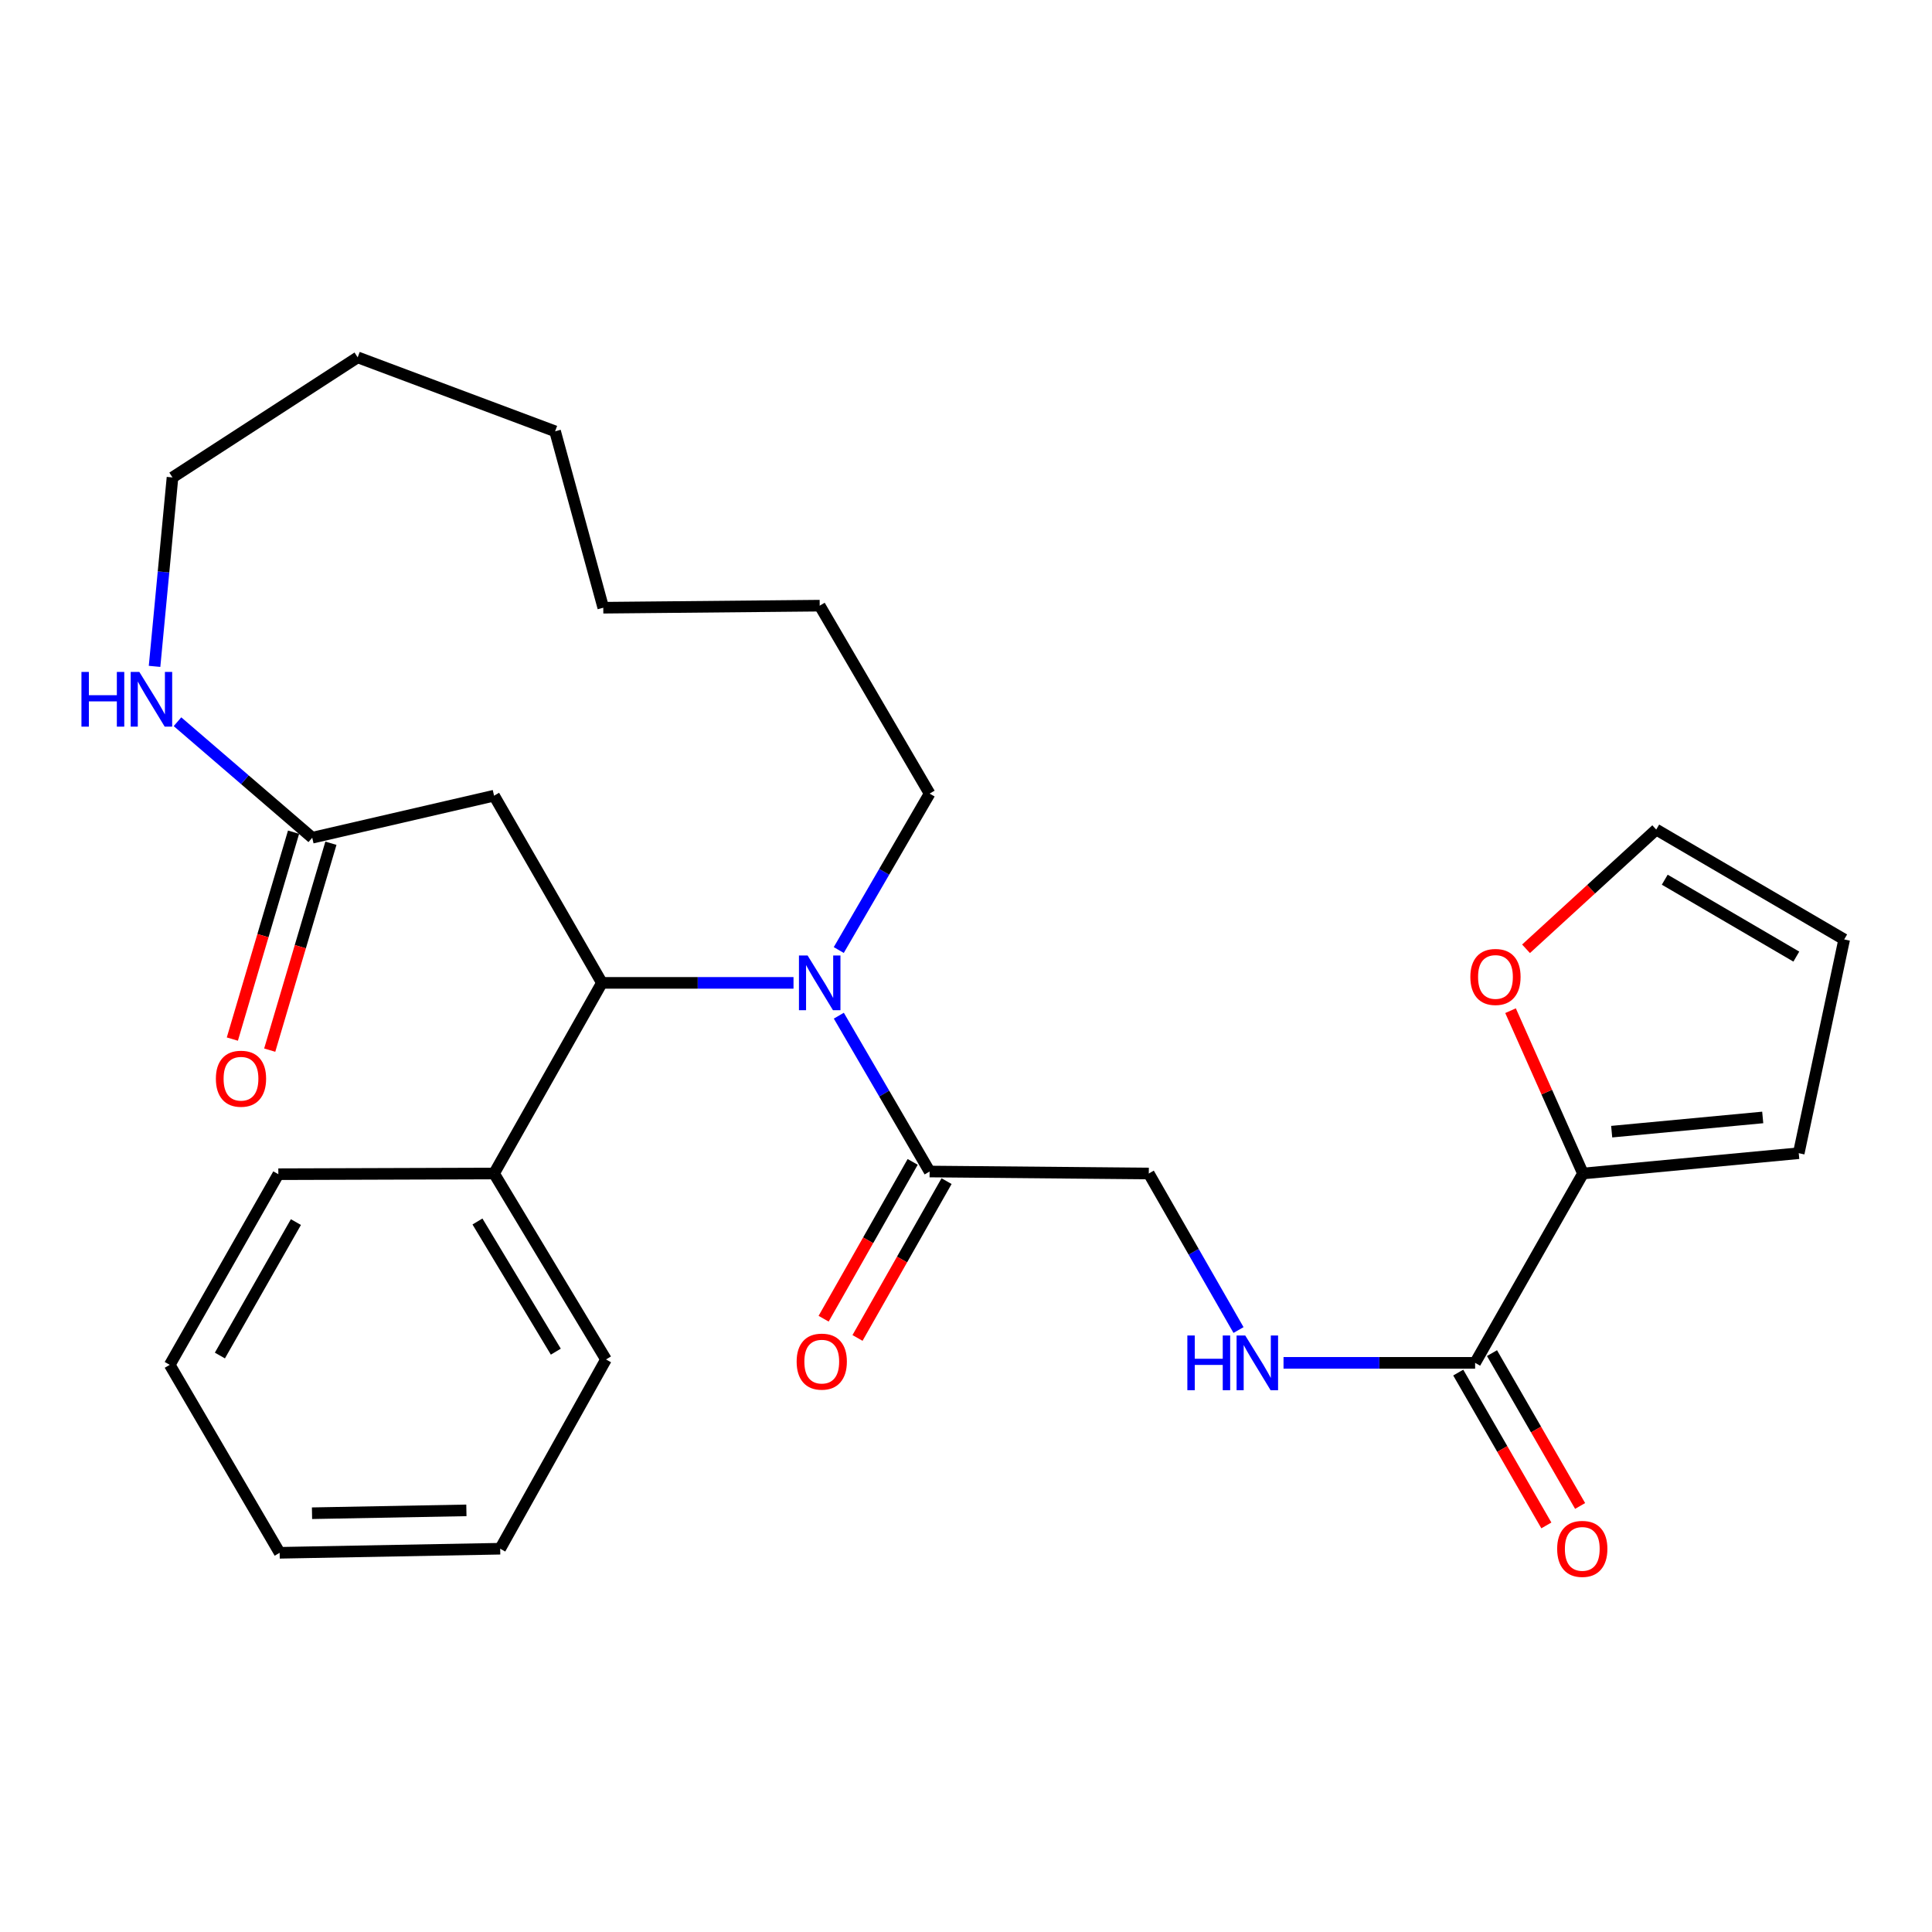 <?xml version='1.0' encoding='iso-8859-1'?>
<svg version='1.1' baseProfile='full'
              xmlns='http://www.w3.org/2000/svg'
                      xmlns:rdkit='http://www.rdkit.org/xml'
                      xmlns:xlink='http://www.w3.org/1999/xlink'
                  xml:space='preserve'
width='1000px' height='1000px' viewBox='0 0 1000 1000'>
<!-- END OF HEADER -->
<rect style='opacity:1.0;fill:#FFFFFF;stroke:none' width='1000' height='1000' x='0' y='0'> </rect>
<path class='bond-0' d='M 410.719,508.732 L 361.135,508.732' style='fill:none;fill-rule:evenodd;stroke:#0000FF;stroke-width:6px;stroke-linecap:butt;stroke-linejoin:miter;stroke-opacity:1' />
<path class='bond-0' d='M 361.135,508.732 L 311.551,508.732' style='fill:none;fill-rule:evenodd;stroke:#000000;stroke-width:6px;stroke-linecap:butt;stroke-linejoin:miter;stroke-opacity:1' />
<path class='bond-1' d='M 434.173,525.717 L 457.67,566.046' style='fill:none;fill-rule:evenodd;stroke:#0000FF;stroke-width:6px;stroke-linecap:butt;stroke-linejoin:miter;stroke-opacity:1' />
<path class='bond-1' d='M 457.67,566.046 L 481.166,606.375' style='fill:none;fill-rule:evenodd;stroke:#000000;stroke-width:6px;stroke-linecap:butt;stroke-linejoin:miter;stroke-opacity:1' />
<path class='bond-17' d='M 434.144,491.74 L 457.655,451.252' style='fill:none;fill-rule:evenodd;stroke:#0000FF;stroke-width:6px;stroke-linecap:butt;stroke-linejoin:miter;stroke-opacity:1' />
<path class='bond-17' d='M 457.655,451.252 L 481.166,410.764' style='fill:none;fill-rule:evenodd;stroke:#000000;stroke-width:6px;stroke-linecap:butt;stroke-linejoin:miter;stroke-opacity:1' />
<path class='bond-2' d='M 311.551,508.732 L 255.727,411.84' style='fill:none;fill-rule:evenodd;stroke:#000000;stroke-width:6px;stroke-linecap:butt;stroke-linejoin:miter;stroke-opacity:1' />
<path class='bond-11' d='M 311.551,508.732 L 255.727,607.406' style='fill:none;fill-rule:evenodd;stroke:#000000;stroke-width:6px;stroke-linecap:butt;stroke-linejoin:miter;stroke-opacity:1' />
<path class='bond-9' d='M 481.166,606.375 L 594.609,607.406' style='fill:none;fill-rule:evenodd;stroke:#000000;stroke-width:6px;stroke-linecap:butt;stroke-linejoin:miter;stroke-opacity:1' />
<path class='bond-12' d='M 472.397,601.396 L 449.352,641.98' style='fill:none;fill-rule:evenodd;stroke:#000000;stroke-width:6px;stroke-linecap:butt;stroke-linejoin:miter;stroke-opacity:1' />
<path class='bond-12' d='M 449.352,641.98 L 426.308,682.564' style='fill:none;fill-rule:evenodd;stroke:#FF0000;stroke-width:6px;stroke-linecap:butt;stroke-linejoin:miter;stroke-opacity:1' />
<path class='bond-12' d='M 489.936,611.355 L 466.891,651.939' style='fill:none;fill-rule:evenodd;stroke:#000000;stroke-width:6px;stroke-linecap:butt;stroke-linejoin:miter;stroke-opacity:1' />
<path class='bond-12' d='M 466.891,651.939 L 443.847,692.524' style='fill:none;fill-rule:evenodd;stroke:#FF0000;stroke-width:6px;stroke-linecap:butt;stroke-linejoin:miter;stroke-opacity:1' />
<path class='bond-5' d='M 255.727,411.84 L 161.613,433.601' style='fill:none;fill-rule:evenodd;stroke:#000000;stroke-width:6px;stroke-linecap:butt;stroke-linejoin:miter;stroke-opacity:1' />
<path class='bond-3' d='M 763.517,705.408 L 713.934,705.408' style='fill:none;fill-rule:evenodd;stroke:#000000;stroke-width:6px;stroke-linecap:butt;stroke-linejoin:miter;stroke-opacity:1' />
<path class='bond-3' d='M 713.934,705.408 L 664.35,705.408' style='fill:none;fill-rule:evenodd;stroke:#0000FF;stroke-width:6px;stroke-linecap:butt;stroke-linejoin:miter;stroke-opacity:1' />
<path class='bond-4' d='M 763.517,705.408 L 819.342,607.406' style='fill:none;fill-rule:evenodd;stroke:#000000;stroke-width:6px;stroke-linecap:butt;stroke-linejoin:miter;stroke-opacity:1' />
<path class='bond-13' d='M 754.781,710.445 L 777.586,750.001' style='fill:none;fill-rule:evenodd;stroke:#000000;stroke-width:6px;stroke-linecap:butt;stroke-linejoin:miter;stroke-opacity:1' />
<path class='bond-13' d='M 777.586,750.001 L 800.391,789.557' style='fill:none;fill-rule:evenodd;stroke:#FF0000;stroke-width:6px;stroke-linecap:butt;stroke-linejoin:miter;stroke-opacity:1' />
<path class='bond-13' d='M 772.254,700.371 L 795.059,739.927' style='fill:none;fill-rule:evenodd;stroke:#000000;stroke-width:6px;stroke-linecap:butt;stroke-linejoin:miter;stroke-opacity:1' />
<path class='bond-13' d='M 795.059,739.927 L 817.864,779.483' style='fill:none;fill-rule:evenodd;stroke:#FF0000;stroke-width:6px;stroke-linecap:butt;stroke-linejoin:miter;stroke-opacity:1' />
<path class='bond-8' d='M 819.342,607.406 L 800.599,565.268' style='fill:none;fill-rule:evenodd;stroke:#000000;stroke-width:6px;stroke-linecap:butt;stroke-linejoin:miter;stroke-opacity:1' />
<path class='bond-8' d='M 800.599,565.268 L 781.855,523.129' style='fill:none;fill-rule:evenodd;stroke:#FF0000;stroke-width:6px;stroke-linecap:butt;stroke-linejoin:miter;stroke-opacity:1' />
<path class='bond-10' d='M 819.342,607.406 L 931.026,596.895' style='fill:none;fill-rule:evenodd;stroke:#000000;stroke-width:6px;stroke-linecap:butt;stroke-linejoin:miter;stroke-opacity:1' />
<path class='bond-10' d='M 834.205,585.749 L 912.383,578.391' style='fill:none;fill-rule:evenodd;stroke:#000000;stroke-width:6px;stroke-linecap:butt;stroke-linejoin:miter;stroke-opacity:1' />
<path class='bond-7' d='M 161.613,433.601 L 126.74,403.581' style='fill:none;fill-rule:evenodd;stroke:#000000;stroke-width:6px;stroke-linecap:butt;stroke-linejoin:miter;stroke-opacity:1' />
<path class='bond-7' d='M 126.74,403.581 L 91.866,373.562' style='fill:none;fill-rule:evenodd;stroke:#0000FF;stroke-width:6px;stroke-linecap:butt;stroke-linejoin:miter;stroke-opacity:1' />
<path class='bond-15' d='M 151.943,430.74 L 136.103,484.284' style='fill:none;fill-rule:evenodd;stroke:#000000;stroke-width:6px;stroke-linecap:butt;stroke-linejoin:miter;stroke-opacity:1' />
<path class='bond-15' d='M 136.103,484.284 L 120.264,537.829' style='fill:none;fill-rule:evenodd;stroke:#FF0000;stroke-width:6px;stroke-linecap:butt;stroke-linejoin:miter;stroke-opacity:1' />
<path class='bond-15' d='M 171.284,436.461 L 155.444,490.006' style='fill:none;fill-rule:evenodd;stroke:#000000;stroke-width:6px;stroke-linecap:butt;stroke-linejoin:miter;stroke-opacity:1' />
<path class='bond-15' d='M 155.444,490.006 L 139.605,543.55' style='fill:none;fill-rule:evenodd;stroke:#FF0000;stroke-width:6px;stroke-linecap:butt;stroke-linejoin:miter;stroke-opacity:1' />
<path class='bond-6' d='M 641.055,688.424 L 617.832,647.915' style='fill:none;fill-rule:evenodd;stroke:#0000FF;stroke-width:6px;stroke-linecap:butt;stroke-linejoin:miter;stroke-opacity:1' />
<path class='bond-6' d='M 617.832,647.915 L 594.609,607.406' style='fill:none;fill-rule:evenodd;stroke:#000000;stroke-width:6px;stroke-linecap:butt;stroke-linejoin:miter;stroke-opacity:1' />
<path class='bond-18' d='M 79.999,344.91 L 84.641,296.016' style='fill:none;fill-rule:evenodd;stroke:#0000FF;stroke-width:6px;stroke-linecap:butt;stroke-linejoin:miter;stroke-opacity:1' />
<path class='bond-18' d='M 84.641,296.016 L 89.283,247.122' style='fill:none;fill-rule:evenodd;stroke:#000000;stroke-width:6px;stroke-linecap:butt;stroke-linejoin:miter;stroke-opacity:1' />
<path class='bond-14' d='M 789.871,491.096 L 823.566,460.242' style='fill:none;fill-rule:evenodd;stroke:#FF0000;stroke-width:6px;stroke-linecap:butt;stroke-linejoin:miter;stroke-opacity:1' />
<path class='bond-14' d='M 823.566,460.242 L 857.261,429.387' style='fill:none;fill-rule:evenodd;stroke:#000000;stroke-width:6px;stroke-linecap:butt;stroke-linejoin:miter;stroke-opacity:1' />
<path class='bond-16' d='M 931.026,596.895 L 954.545,486.254' style='fill:none;fill-rule:evenodd;stroke:#000000;stroke-width:6px;stroke-linecap:butt;stroke-linejoin:miter;stroke-opacity:1' />
<path class='bond-19' d='M 255.727,607.406 L 313.658,703.648' style='fill:none;fill-rule:evenodd;stroke:#000000;stroke-width:6px;stroke-linecap:butt;stroke-linejoin:miter;stroke-opacity:1' />
<path class='bond-19' d='M 247.136,632.244 L 287.688,699.614' style='fill:none;fill-rule:evenodd;stroke:#000000;stroke-width:6px;stroke-linecap:butt;stroke-linejoin:miter;stroke-opacity:1' />
<path class='bond-20' d='M 255.727,607.406 L 144.066,607.765' style='fill:none;fill-rule:evenodd;stroke:#000000;stroke-width:6px;stroke-linecap:butt;stroke-linejoin:miter;stroke-opacity:1' />
<path class='bond-30' d='M 857.261,429.387 L 954.545,486.254' style='fill:none;fill-rule:evenodd;stroke:#000000;stroke-width:6px;stroke-linecap:butt;stroke-linejoin:miter;stroke-opacity:1' />
<path class='bond-30' d='M 861.675,455.33 L 929.774,495.137' style='fill:none;fill-rule:evenodd;stroke:#000000;stroke-width:6px;stroke-linecap:butt;stroke-linejoin:miter;stroke-opacity:1' />
<path class='bond-21' d='M 481.166,410.764 L 424.277,313.491' style='fill:none;fill-rule:evenodd;stroke:#000000;stroke-width:6px;stroke-linecap:butt;stroke-linejoin:miter;stroke-opacity:1' />
<path class='bond-28' d='M 89.283,247.122 L 185.133,184.966' style='fill:none;fill-rule:evenodd;stroke:#000000;stroke-width:6px;stroke-linecap:butt;stroke-linejoin:miter;stroke-opacity:1' />
<path class='bond-24' d='M 313.658,703.648 L 258.898,801.616' style='fill:none;fill-rule:evenodd;stroke:#000000;stroke-width:6px;stroke-linecap:butt;stroke-linejoin:miter;stroke-opacity:1' />
<path class='bond-23' d='M 144.066,607.765 L 87.86,706.439' style='fill:none;fill-rule:evenodd;stroke:#000000;stroke-width:6px;stroke-linecap:butt;stroke-linejoin:miter;stroke-opacity:1' />
<path class='bond-23' d='M 153.161,632.549 L 113.817,701.62' style='fill:none;fill-rule:evenodd;stroke:#000000;stroke-width:6px;stroke-linecap:butt;stroke-linejoin:miter;stroke-opacity:1' />
<path class='bond-25' d='M 424.277,313.491 L 312.257,314.555' style='fill:none;fill-rule:evenodd;stroke:#000000;stroke-width:6px;stroke-linecap:butt;stroke-linejoin:miter;stroke-opacity:1' />
<path class='bond-22' d='M 185.133,184.966 L 287.314,223.243' style='fill:none;fill-rule:evenodd;stroke:#000000;stroke-width:6px;stroke-linecap:butt;stroke-linejoin:miter;stroke-opacity:1' />
<path class='bond-26' d='M 87.86,706.439 L 144.749,803.723' style='fill:none;fill-rule:evenodd;stroke:#000000;stroke-width:6px;stroke-linecap:butt;stroke-linejoin:miter;stroke-opacity:1' />
<path class='bond-29' d='M 258.898,801.616 L 144.749,803.723' style='fill:none;fill-rule:evenodd;stroke:#000000;stroke-width:6px;stroke-linecap:butt;stroke-linejoin:miter;stroke-opacity:1' />
<path class='bond-29' d='M 241.403,781.766 L 161.499,783.241' style='fill:none;fill-rule:evenodd;stroke:#000000;stroke-width:6px;stroke-linecap:butt;stroke-linejoin:miter;stroke-opacity:1' />
<path class='bond-27' d='M 312.257,314.555 L 287.314,223.243' style='fill:none;fill-rule:evenodd;stroke:#000000;stroke-width:6px;stroke-linecap:butt;stroke-linejoin:miter;stroke-opacity:1' />
<path  class='atom-0' d='M 418.017 494.572
L 427.297 509.572
Q 428.217 511.052, 429.697 513.732
Q 431.177 516.412, 431.257 516.572
L 431.257 494.572
L 435.017 494.572
L 435.017 522.892
L 431.137 522.892
L 421.177 506.492
Q 420.017 504.572, 418.777 502.372
Q 417.577 500.172, 417.217 499.492
L 417.217 522.892
L 413.537 522.892
L 413.537 494.572
L 418.017 494.572
' fill='#0000FF'/>
<path  class='atom-7' d='M 614.572 691.248
L 618.412 691.248
L 618.412 703.288
L 632.892 703.288
L 632.892 691.248
L 636.732 691.248
L 636.732 719.568
L 632.892 719.568
L 632.892 706.488
L 618.412 706.488
L 618.412 719.568
L 614.572 719.568
L 614.572 691.248
' fill='#0000FF'/>
<path  class='atom-7' d='M 644.532 691.248
L 653.812 706.248
Q 654.732 707.728, 656.212 710.408
Q 657.692 713.088, 657.772 713.248
L 657.772 691.248
L 661.532 691.248
L 661.532 719.568
L 657.652 719.568
L 647.692 703.168
Q 646.532 701.248, 645.292 699.048
Q 644.092 696.848, 643.732 696.168
L 643.732 719.568
L 640.052 719.568
L 640.052 691.248
L 644.532 691.248
' fill='#0000FF'/>
<path  class='atom-8' d='M 42.16 347.794
L 46 347.794
L 46 359.834
L 60.48 359.834
L 60.48 347.794
L 64.32 347.794
L 64.32 376.114
L 60.48 376.114
L 60.48 363.034
L 46 363.034
L 46 376.114
L 42.16 376.114
L 42.16 347.794
' fill='#0000FF'/>
<path  class='atom-8' d='M 72.12 347.794
L 81.4 362.794
Q 82.32 364.274, 83.8 366.954
Q 85.28 369.634, 85.36 369.794
L 85.36 347.794
L 89.12 347.794
L 89.12 376.114
L 85.24 376.114
L 75.28 359.714
Q 74.12 357.794, 72.88 355.594
Q 71.68 353.394, 71.32 352.714
L 71.32 376.114
L 67.64 376.114
L 67.64 347.794
L 72.12 347.794
' fill='#0000FF'/>
<path  class='atom-9' d='M 761.05 505.663
Q 761.05 498.863, 764.41 495.063
Q 767.77 491.263, 774.05 491.263
Q 780.33 491.263, 783.69 495.063
Q 787.05 498.863, 787.05 505.663
Q 787.05 512.543, 783.65 516.463
Q 780.25 520.343, 774.05 520.343
Q 767.81 520.343, 764.41 516.463
Q 761.05 512.583, 761.05 505.663
M 774.05 517.143
Q 778.37 517.143, 780.69 514.263
Q 783.05 511.343, 783.05 505.663
Q 783.05 500.103, 780.69 497.303
Q 778.37 494.463, 774.05 494.463
Q 769.73 494.463, 767.37 497.263
Q 765.05 500.063, 765.05 505.663
Q 765.05 511.383, 767.37 514.263
Q 769.73 517.143, 774.05 517.143
' fill='#FF0000'/>
<path  class='atom-13' d='M 412.341 704.77
Q 412.341 697.97, 415.701 694.17
Q 419.061 690.37, 425.341 690.37
Q 431.621 690.37, 434.981 694.17
Q 438.341 697.97, 438.341 704.77
Q 438.341 711.65, 434.941 715.57
Q 431.541 719.45, 425.341 719.45
Q 419.101 719.45, 415.701 715.57
Q 412.341 711.69, 412.341 704.77
M 425.341 716.25
Q 429.661 716.25, 431.981 713.37
Q 434.341 710.45, 434.341 704.77
Q 434.341 699.21, 431.981 696.41
Q 429.661 693.57, 425.341 693.57
Q 421.021 693.57, 418.661 696.37
Q 416.341 699.17, 416.341 704.77
Q 416.341 710.49, 418.661 713.37
Q 421.021 716.25, 425.341 716.25
' fill='#FF0000'/>
<path  class='atom-14' d='M 805.984 801.696
Q 805.984 794.896, 809.344 791.096
Q 812.704 787.296, 818.984 787.296
Q 825.264 787.296, 828.624 791.096
Q 831.984 794.896, 831.984 801.696
Q 831.984 808.576, 828.584 812.496
Q 825.184 816.376, 818.984 816.376
Q 812.744 816.376, 809.344 812.496
Q 805.984 808.616, 805.984 801.696
M 818.984 813.176
Q 823.304 813.176, 825.624 810.296
Q 827.984 807.376, 827.984 801.696
Q 827.984 796.136, 825.624 793.336
Q 823.304 790.496, 818.984 790.496
Q 814.664 790.496, 812.304 793.296
Q 809.984 796.096, 809.984 801.696
Q 809.984 807.416, 812.304 810.296
Q 814.664 813.176, 818.984 813.176
' fill='#FF0000'/>
<path  class='atom-16' d='M 111.737 558.34
Q 111.737 551.54, 115.097 547.74
Q 118.457 543.94, 124.737 543.94
Q 131.017 543.94, 134.377 547.74
Q 137.737 551.54, 137.737 558.34
Q 137.737 565.22, 134.337 569.14
Q 130.937 573.02, 124.737 573.02
Q 118.497 573.02, 115.097 569.14
Q 111.737 565.26, 111.737 558.34
M 124.737 569.82
Q 129.057 569.82, 131.377 566.94
Q 133.737 564.02, 133.737 558.34
Q 133.737 552.78, 131.377 549.98
Q 129.057 547.14, 124.737 547.14
Q 120.417 547.14, 118.057 549.94
Q 115.737 552.74, 115.737 558.34
Q 115.737 564.06, 118.057 566.94
Q 120.417 569.82, 124.737 569.82
' fill='#FF0000'/>
</svg>
